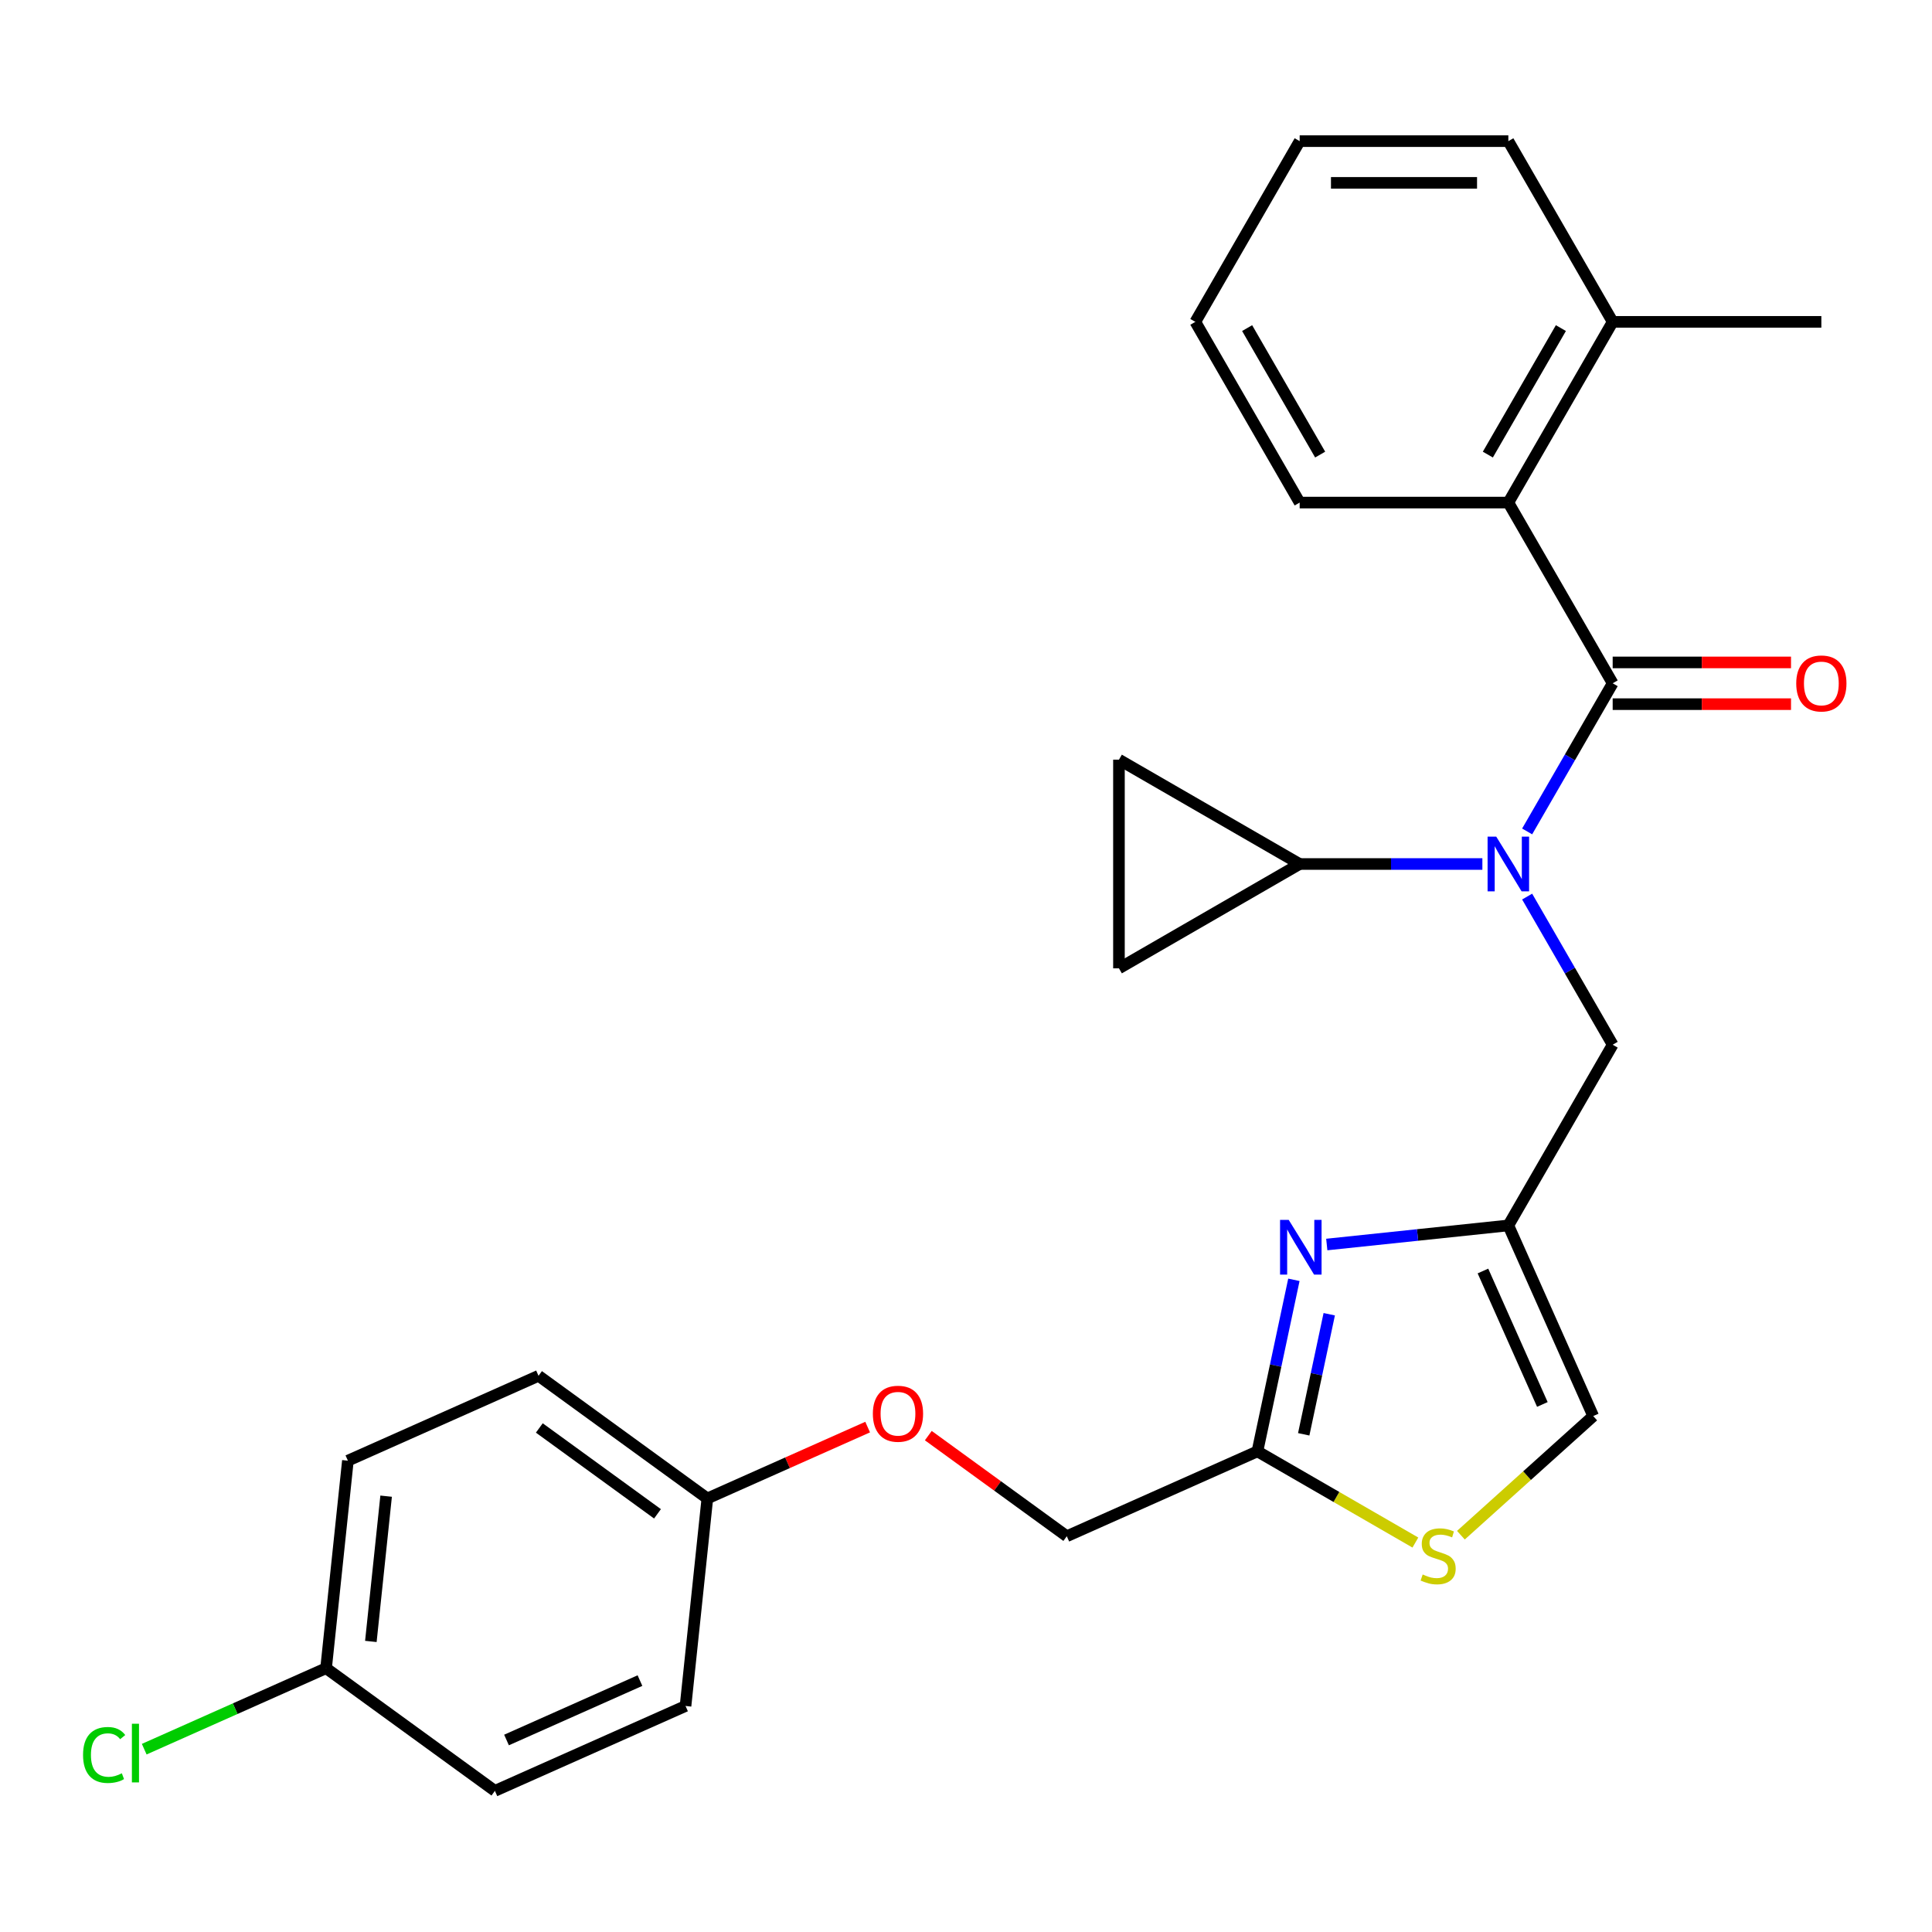<?xml version='1.0' encoding='iso-8859-1'?>
<svg version='1.1' baseProfile='full'
              xmlns='http://www.w3.org/2000/svg'
                      xmlns:rdkit='http://www.rdkit.org/xml'
                      xmlns:xlink='http://www.w3.org/1999/xlink'
                  xml:space='preserve'
width='1000px' height='1000px' viewBox='0 0 1000 1000'>
<!-- END OF HEADER -->
<rect style='opacity:1.0;fill:#FFFFFF;stroke:none' width='1000' height='1000' x='0' y='0'> </rect>
<path class='bond-0' d='M 780.715,260.131 L 834.719,166.592' style='fill:none;fill-rule:evenodd;stroke:#000000;stroke-width:6px;stroke-linecap:butt;stroke-linejoin:miter;stroke-opacity:1' />
<path class='bond-0' d='M 770.108,235.299 L 807.911,169.822' style='fill:none;fill-rule:evenodd;stroke:#000000;stroke-width:6px;stroke-linecap:butt;stroke-linejoin:miter;stroke-opacity:1' />
<path class='bond-1' d='M 780.715,260.131 L 672.707,260.131' style='fill:none;fill-rule:evenodd;stroke:#000000;stroke-width:6px;stroke-linecap:butt;stroke-linejoin:miter;stroke-opacity:1' />
<path class='bond-2' d='M 780.715,260.131 L 834.719,353.669' style='fill:none;fill-rule:evenodd;stroke:#000000;stroke-width:6px;stroke-linecap:butt;stroke-linejoin:miter;stroke-opacity:1' />
<path class='bond-3' d='M 790.449,464.067 L 812.584,502.406' style='fill:none;fill-rule:evenodd;stroke:#0000FF;stroke-width:6px;stroke-linecap:butt;stroke-linejoin:miter;stroke-opacity:1' />
<path class='bond-3' d='M 812.584,502.406 L 834.719,540.745' style='fill:none;fill-rule:evenodd;stroke:#000000;stroke-width:6px;stroke-linecap:butt;stroke-linejoin:miter;stroke-opacity:1' />
<path class='bond-4' d='M 790.449,430.347 L 812.584,392.008' style='fill:none;fill-rule:evenodd;stroke:#0000FF;stroke-width:6px;stroke-linecap:butt;stroke-linejoin:miter;stroke-opacity:1' />
<path class='bond-4' d='M 812.584,392.008 L 834.719,353.669' style='fill:none;fill-rule:evenodd;stroke:#000000;stroke-width:6px;stroke-linecap:butt;stroke-linejoin:miter;stroke-opacity:1' />
<path class='bond-5' d='M 767.275,447.207 L 719.991,447.207' style='fill:none;fill-rule:evenodd;stroke:#0000FF;stroke-width:6px;stroke-linecap:butt;stroke-linejoin:miter;stroke-opacity:1' />
<path class='bond-5' d='M 719.991,447.207 L 672.707,447.207' style='fill:none;fill-rule:evenodd;stroke:#000000;stroke-width:6px;stroke-linecap:butt;stroke-linejoin:miter;stroke-opacity:1' />
<path class='bond-6' d='M 834.719,364.47 L 880.874,364.47' style='fill:none;fill-rule:evenodd;stroke:#000000;stroke-width:6px;stroke-linecap:butt;stroke-linejoin:miter;stroke-opacity:1' />
<path class='bond-6' d='M 880.874,364.47 L 927.028,364.47' style='fill:none;fill-rule:evenodd;stroke:#FF0000;stroke-width:6px;stroke-linecap:butt;stroke-linejoin:miter;stroke-opacity:1' />
<path class='bond-6' d='M 834.719,342.868 L 880.874,342.868' style='fill:none;fill-rule:evenodd;stroke:#000000;stroke-width:6px;stroke-linecap:butt;stroke-linejoin:miter;stroke-opacity:1' />
<path class='bond-6' d='M 880.874,342.868 L 927.028,342.868' style='fill:none;fill-rule:evenodd;stroke:#FF0000;stroke-width:6px;stroke-linecap:butt;stroke-linejoin:miter;stroke-opacity:1' />
<path class='bond-7' d='M 834.719,166.592 L 942.728,166.592' style='fill:none;fill-rule:evenodd;stroke:#000000;stroke-width:6px;stroke-linecap:butt;stroke-linejoin:miter;stroke-opacity:1' />
<path class='bond-8' d='M 834.719,166.592 L 780.715,73.054' style='fill:none;fill-rule:evenodd;stroke:#000000;stroke-width:6px;stroke-linecap:butt;stroke-linejoin:miter;stroke-opacity:1' />
<path class='bond-9' d='M 672.707,260.131 L 618.702,166.592' style='fill:none;fill-rule:evenodd;stroke:#000000;stroke-width:6px;stroke-linecap:butt;stroke-linejoin:miter;stroke-opacity:1' />
<path class='bond-9' d='M 683.314,235.299 L 645.511,169.822' style='fill:none;fill-rule:evenodd;stroke:#000000;stroke-width:6px;stroke-linecap:butt;stroke-linejoin:miter;stroke-opacity:1' />
<path class='bond-10' d='M 672.707,447.207 L 579.168,501.211' style='fill:none;fill-rule:evenodd;stroke:#000000;stroke-width:6px;stroke-linecap:butt;stroke-linejoin:miter;stroke-opacity:1' />
<path class='bond-11' d='M 672.707,447.207 L 579.168,393.203' style='fill:none;fill-rule:evenodd;stroke:#000000;stroke-width:6px;stroke-linecap:butt;stroke-linejoin:miter;stroke-opacity:1' />
<path class='bond-12' d='M 834.719,540.745 L 780.715,634.283' style='fill:none;fill-rule:evenodd;stroke:#000000;stroke-width:6px;stroke-linecap:butt;stroke-linejoin:miter;stroke-opacity:1' />
<path class='bond-13' d='M 579.168,501.211 L 579.168,393.203' style='fill:none;fill-rule:evenodd;stroke:#000000;stroke-width:6px;stroke-linecap:butt;stroke-linejoin:miter;stroke-opacity:1' />
<path class='bond-14' d='M 480.491,743.074 L 516.331,769.113' style='fill:none;fill-rule:evenodd;stroke:#FF0000;stroke-width:6px;stroke-linecap:butt;stroke-linejoin:miter;stroke-opacity:1' />
<path class='bond-14' d='M 516.331,769.113 L 552.171,795.153' style='fill:none;fill-rule:evenodd;stroke:#000000;stroke-width:6px;stroke-linecap:butt;stroke-linejoin:miter;stroke-opacity:1' />
<path class='bond-15' d='M 449.09,738.657 L 407.605,757.127' style='fill:none;fill-rule:evenodd;stroke:#FF0000;stroke-width:6px;stroke-linecap:butt;stroke-linejoin:miter;stroke-opacity:1' />
<path class='bond-15' d='M 407.605,757.127 L 366.12,775.598' style='fill:none;fill-rule:evenodd;stroke:#000000;stroke-width:6px;stroke-linecap:butt;stroke-linejoin:miter;stroke-opacity:1' />
<path class='bond-16' d='M 552.171,795.153 L 650.842,751.222' style='fill:none;fill-rule:evenodd;stroke:#000000;stroke-width:6px;stroke-linecap:butt;stroke-linejoin:miter;stroke-opacity:1' />
<path class='bond-17' d='M 756.16,794.619 L 790.403,763.786' style='fill:none;fill-rule:evenodd;stroke:#CCCC00;stroke-width:6px;stroke-linecap:butt;stroke-linejoin:miter;stroke-opacity:1' />
<path class='bond-17' d='M 790.403,763.786 L 824.646,732.954' style='fill:none;fill-rule:evenodd;stroke:#000000;stroke-width:6px;stroke-linecap:butt;stroke-linejoin:miter;stroke-opacity:1' />
<path class='bond-18' d='M 732.6,798.425 L 691.721,774.823' style='fill:none;fill-rule:evenodd;stroke:#CCCC00;stroke-width:6px;stroke-linecap:butt;stroke-linejoin:miter;stroke-opacity:1' />
<path class='bond-18' d='M 691.721,774.823 L 650.842,751.222' style='fill:none;fill-rule:evenodd;stroke:#000000;stroke-width:6px;stroke-linecap:butt;stroke-linejoin:miter;stroke-opacity:1' />
<path class='bond-19' d='M 824.646,732.954 L 780.715,634.283' style='fill:none;fill-rule:evenodd;stroke:#000000;stroke-width:6px;stroke-linecap:butt;stroke-linejoin:miter;stroke-opacity:1' />
<path class='bond-19' d='M 798.322,726.94 L 767.571,657.87' style='fill:none;fill-rule:evenodd;stroke:#000000;stroke-width:6px;stroke-linecap:butt;stroke-linejoin:miter;stroke-opacity:1' />
<path class='bond-20' d='M 168.778,863.46 L 121.713,884.415' style='fill:none;fill-rule:evenodd;stroke:#000000;stroke-width:6px;stroke-linecap:butt;stroke-linejoin:miter;stroke-opacity:1' />
<path class='bond-20' d='M 121.713,884.415 L 74.648,905.369' style='fill:none;fill-rule:evenodd;stroke:#00CC00;stroke-width:6px;stroke-linecap:butt;stroke-linejoin:miter;stroke-opacity:1' />
<path class='bond-21' d='M 168.778,863.46 L 180.068,756.043' style='fill:none;fill-rule:evenodd;stroke:#000000;stroke-width:6px;stroke-linecap:butt;stroke-linejoin:miter;stroke-opacity:1' />
<path class='bond-21' d='M 191.955,849.605 L 199.858,774.414' style='fill:none;fill-rule:evenodd;stroke:#000000;stroke-width:6px;stroke-linecap:butt;stroke-linejoin:miter;stroke-opacity:1' />
<path class='bond-22' d='M 168.778,863.46 L 256.159,926.946' style='fill:none;fill-rule:evenodd;stroke:#000000;stroke-width:6px;stroke-linecap:butt;stroke-linejoin:miter;stroke-opacity:1' />
<path class='bond-23' d='M 366.12,775.598 L 354.83,883.015' style='fill:none;fill-rule:evenodd;stroke:#000000;stroke-width:6px;stroke-linecap:butt;stroke-linejoin:miter;stroke-opacity:1' />
<path class='bond-24' d='M 366.12,775.598 L 278.739,712.112' style='fill:none;fill-rule:evenodd;stroke:#000000;stroke-width:6px;stroke-linecap:butt;stroke-linejoin:miter;stroke-opacity:1' />
<path class='bond-24' d='M 340.315,783.551 L 279.149,739.111' style='fill:none;fill-rule:evenodd;stroke:#000000;stroke-width:6px;stroke-linecap:butt;stroke-linejoin:miter;stroke-opacity:1' />
<path class='bond-25' d='M 180.068,756.043 L 278.739,712.112' style='fill:none;fill-rule:evenodd;stroke:#000000;stroke-width:6px;stroke-linecap:butt;stroke-linejoin:miter;stroke-opacity:1' />
<path class='bond-26' d='M 256.159,926.946 L 354.83,883.015' style='fill:none;fill-rule:evenodd;stroke:#000000;stroke-width:6px;stroke-linecap:butt;stroke-linejoin:miter;stroke-opacity:1' />
<path class='bond-26' d='M 262.173,900.622 L 331.243,869.87' style='fill:none;fill-rule:evenodd;stroke:#000000;stroke-width:6px;stroke-linecap:butt;stroke-linejoin:miter;stroke-opacity:1' />
<path class='bond-27' d='M 780.715,634.283 L 733.727,639.222' style='fill:none;fill-rule:evenodd;stroke:#000000;stroke-width:6px;stroke-linecap:butt;stroke-linejoin:miter;stroke-opacity:1' />
<path class='bond-27' d='M 733.727,639.222 L 686.738,644.161' style='fill:none;fill-rule:evenodd;stroke:#0000FF;stroke-width:6px;stroke-linecap:butt;stroke-linejoin:miter;stroke-opacity:1' />
<path class='bond-28' d='M 669.715,662.433 L 660.278,706.828' style='fill:none;fill-rule:evenodd;stroke:#0000FF;stroke-width:6px;stroke-linecap:butt;stroke-linejoin:miter;stroke-opacity:1' />
<path class='bond-28' d='M 660.278,706.828 L 650.842,751.222' style='fill:none;fill-rule:evenodd;stroke:#000000;stroke-width:6px;stroke-linecap:butt;stroke-linejoin:miter;stroke-opacity:1' />
<path class='bond-28' d='M 688.013,680.243 L 681.408,711.319' style='fill:none;fill-rule:evenodd;stroke:#0000FF;stroke-width:6px;stroke-linecap:butt;stroke-linejoin:miter;stroke-opacity:1' />
<path class='bond-28' d='M 681.408,711.319 L 674.803,742.395' style='fill:none;fill-rule:evenodd;stroke:#000000;stroke-width:6px;stroke-linecap:butt;stroke-linejoin:miter;stroke-opacity:1' />
<path class='bond-29' d='M 780.715,73.054 L 672.707,73.054' style='fill:none;fill-rule:evenodd;stroke:#000000;stroke-width:6px;stroke-linecap:butt;stroke-linejoin:miter;stroke-opacity:1' />
<path class='bond-29' d='M 764.514,94.656 L 688.908,94.656' style='fill:none;fill-rule:evenodd;stroke:#000000;stroke-width:6px;stroke-linecap:butt;stroke-linejoin:miter;stroke-opacity:1' />
<path class='bond-30' d='M 618.702,166.592 L 672.707,73.054' style='fill:none;fill-rule:evenodd;stroke:#000000;stroke-width:6px;stroke-linecap:butt;stroke-linejoin:miter;stroke-opacity:1' />
<path  class='atom-1' d='M 774.455 433.047
L 783.735 448.047
Q 784.655 449.527, 786.135 452.207
Q 787.615 454.887, 787.695 455.047
L 787.695 433.047
L 791.455 433.047
L 791.455 461.367
L 787.575 461.367
L 777.615 444.967
Q 776.455 443.047, 775.215 440.847
Q 774.015 438.647, 773.655 437.967
L 773.655 461.367
L 769.975 461.367
L 769.975 433.047
L 774.455 433.047
' fill='#0000FF'/>
<path  class='atom-3' d='M 929.728 353.749
Q 929.728 346.949, 933.088 343.149
Q 936.448 339.349, 942.728 339.349
Q 949.008 339.349, 952.368 343.149
Q 955.728 346.949, 955.728 353.749
Q 955.728 360.629, 952.328 364.549
Q 948.928 368.429, 942.728 368.429
Q 936.488 368.429, 933.088 364.549
Q 929.728 360.669, 929.728 353.749
M 942.728 365.229
Q 947.048 365.229, 949.368 362.349
Q 951.728 359.429, 951.728 353.749
Q 951.728 348.189, 949.368 345.389
Q 947.048 342.549, 942.728 342.549
Q 938.408 342.549, 936.048 345.349
Q 933.728 348.149, 933.728 353.749
Q 933.728 359.469, 936.048 362.349
Q 938.408 365.229, 942.728 365.229
' fill='#FF0000'/>
<path  class='atom-9' d='M 451.791 731.747
Q 451.791 724.947, 455.151 721.147
Q 458.511 717.347, 464.791 717.347
Q 471.071 717.347, 474.431 721.147
Q 477.791 724.947, 477.791 731.747
Q 477.791 738.627, 474.391 742.547
Q 470.991 746.427, 464.791 746.427
Q 458.551 746.427, 455.151 742.547
Q 451.791 738.667, 451.791 731.747
M 464.791 743.227
Q 469.111 743.227, 471.431 740.347
Q 473.791 737.427, 473.791 731.747
Q 473.791 726.187, 471.431 723.387
Q 469.111 720.547, 464.791 720.547
Q 460.471 720.547, 458.111 723.347
Q 455.791 726.147, 455.791 731.747
Q 455.791 737.467, 458.111 740.347
Q 460.471 743.227, 464.791 743.227
' fill='#FF0000'/>
<path  class='atom-11' d='M 736.38 814.946
Q 736.7 815.066, 738.02 815.626
Q 739.34 816.186, 740.78 816.546
Q 742.26 816.866, 743.7 816.866
Q 746.38 816.866, 747.94 815.586
Q 749.5 814.266, 749.5 811.986
Q 749.5 810.426, 748.7 809.466
Q 747.94 808.506, 746.74 807.986
Q 745.54 807.466, 743.54 806.866
Q 741.02 806.106, 739.5 805.386
Q 738.02 804.666, 736.94 803.146
Q 735.9 801.626, 735.9 799.066
Q 735.9 795.506, 738.3 793.306
Q 740.74 791.106, 745.54 791.106
Q 748.82 791.106, 752.54 792.666
L 751.62 795.746
Q 748.22 794.346, 745.66 794.346
Q 742.9 794.346, 741.38 795.506
Q 739.86 796.626, 739.9 798.586
Q 739.9 800.106, 740.66 801.026
Q 741.46 801.946, 742.58 802.466
Q 743.74 802.986, 745.66 803.586
Q 748.22 804.386, 749.74 805.186
Q 751.26 805.986, 752.34 807.626
Q 753.46 809.226, 753.46 811.986
Q 753.46 815.906, 750.82 818.026
Q 748.22 820.106, 743.86 820.106
Q 741.34 820.106, 739.42 819.546
Q 737.54 819.026, 735.3 818.106
L 736.38 814.946
' fill='#CCCC00'/>
<path  class='atom-15' d='M 42.988 908.371
Q 42.988 901.331, 46.268 897.651
Q 49.588 893.931, 55.868 893.931
Q 61.708 893.931, 64.828 898.051
L 62.188 900.211
Q 59.908 897.211, 55.868 897.211
Q 51.588 897.211, 49.308 900.091
Q 47.068 902.931, 47.068 908.371
Q 47.068 913.971, 49.388 916.851
Q 51.748 919.731, 56.308 919.731
Q 59.428 919.731, 63.068 917.851
L 64.188 920.851
Q 62.708 921.811, 60.468 922.371
Q 58.228 922.931, 55.748 922.931
Q 49.588 922.931, 46.268 919.171
Q 42.988 915.411, 42.988 908.371
' fill='#00CC00'/>
<path  class='atom-15' d='M 68.268 892.211
L 71.948 892.211
L 71.948 922.571
L 68.268 922.571
L 68.268 892.211
' fill='#00CC00'/>
<path  class='atom-21' d='M 667.038 631.413
L 676.318 646.413
Q 677.238 647.893, 678.718 650.573
Q 680.198 653.253, 680.278 653.413
L 680.278 631.413
L 684.038 631.413
L 684.038 659.733
L 680.158 659.733
L 670.198 643.333
Q 669.038 641.413, 667.798 639.213
Q 666.598 637.013, 666.238 636.333
L 666.238 659.733
L 662.558 659.733
L 662.558 631.413
L 667.038 631.413
' fill='#0000FF'/>
</svg>
